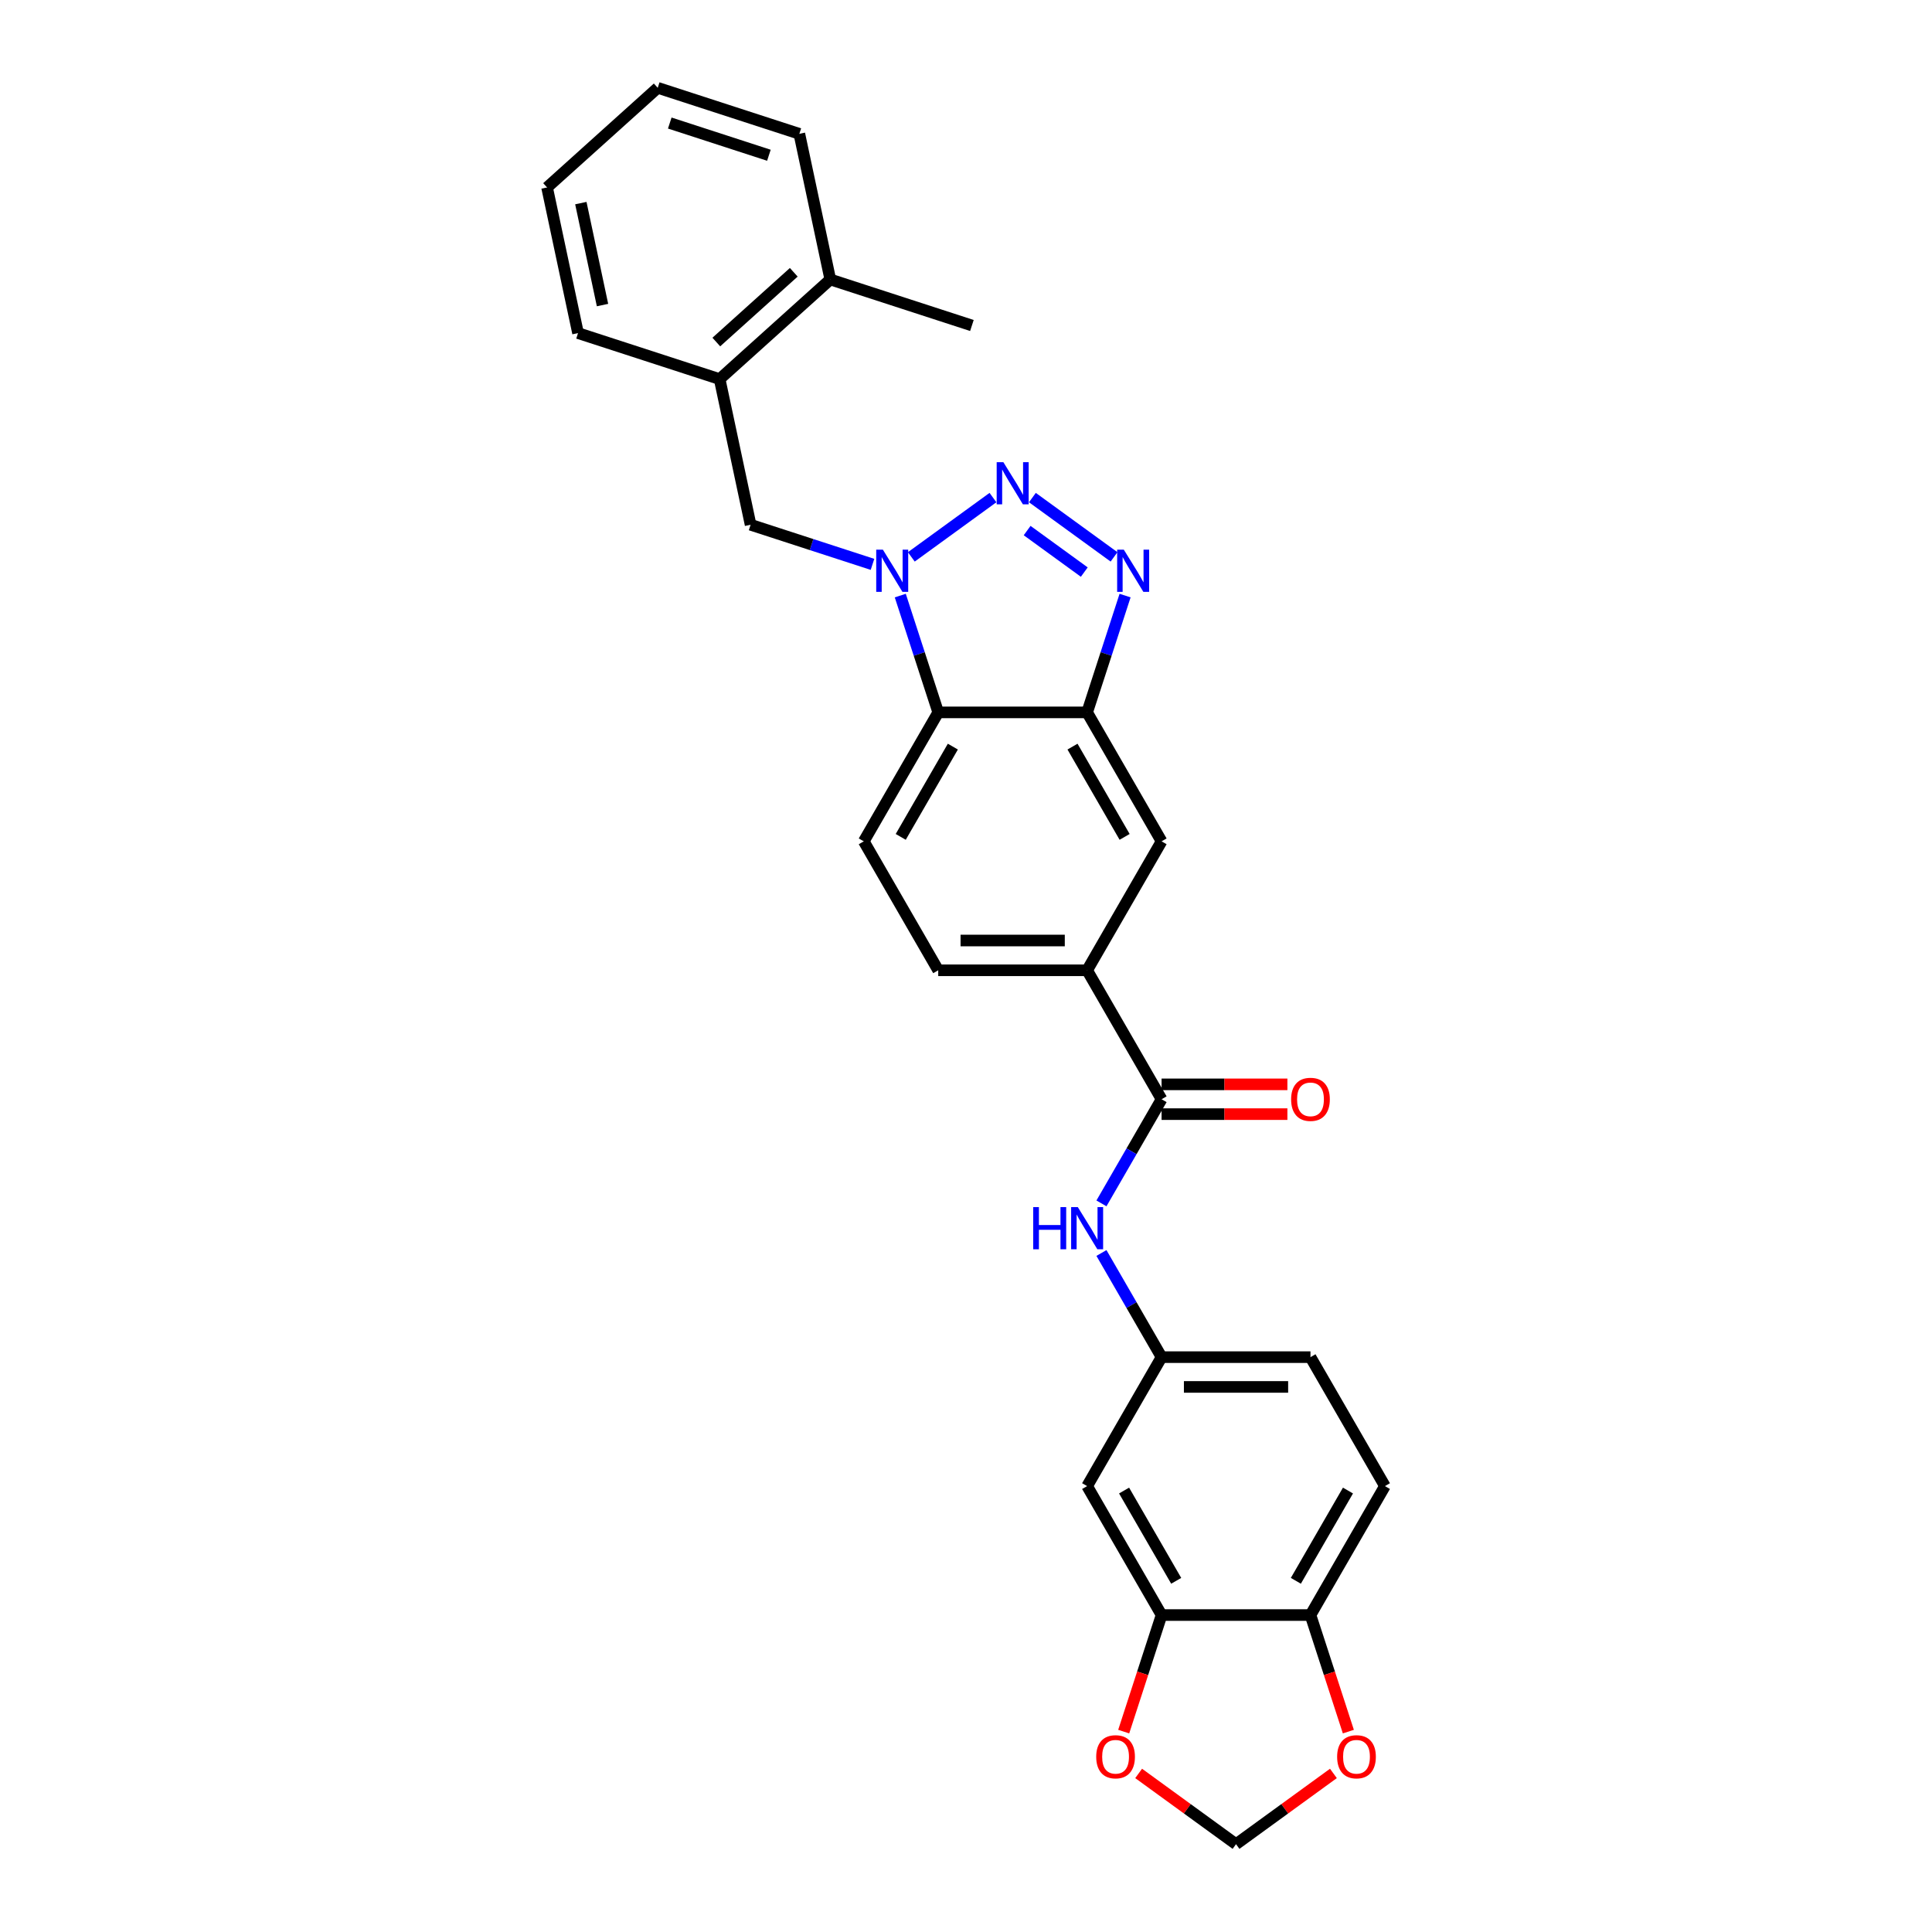 <?xml version='1.0' encoding='iso-8859-1'?>
<svg version='1.1' baseProfile='full'
              xmlns='http://www.w3.org/2000/svg'
                      xmlns:rdkit='http://www.rdkit.org/xml'
                      xmlns:xlink='http://www.w3.org/1999/xlink'
                  xml:space='preserve'
width='1000px' height='1000px' viewBox='0 0 1000 1000'>
<!-- END OF HEADER -->
<rect style='opacity:1.0;fill:#FFFFFF;stroke:none' width='1000' height='1000' x='0' y='0'> </rect>
<path class='bond-0' d='M 513.956,257.543 L 471.697,288.246' style='fill:none;fill-rule:evenodd;stroke:#0000FF;stroke-width:6px;stroke-linecap:butt;stroke-linejoin:miter;stroke-opacity:1' />
<path class='bond-1' d='M 534.364,257.543 L 576.623,288.246' style='fill:none;fill-rule:evenodd;stroke:#0000FF;stroke-width:6px;stroke-linecap:butt;stroke-linejoin:miter;stroke-opacity:1' />
<path class='bond-1' d='M 531.643,274.619 L 561.224,296.111' style='fill:none;fill-rule:evenodd;stroke:#0000FF;stroke-width:6px;stroke-linecap:butt;stroke-linejoin:miter;stroke-opacity:1' />
<path class='bond-3' d='M 465.98,308.27 L 475.802,338.5' style='fill:none;fill-rule:evenodd;stroke:#0000FF;stroke-width:6px;stroke-linecap:butt;stroke-linejoin:miter;stroke-opacity:1' />
<path class='bond-3' d='M 475.802,338.5 L 485.625,368.729' style='fill:none;fill-rule:evenodd;stroke:#000000;stroke-width:6px;stroke-linecap:butt;stroke-linejoin:miter;stroke-opacity:1' />
<path class='bond-5' d='M 451.604,292.115 L 420.057,281.865' style='fill:none;fill-rule:evenodd;stroke:#0000FF;stroke-width:6px;stroke-linecap:butt;stroke-linejoin:miter;stroke-opacity:1' />
<path class='bond-5' d='M 420.057,281.865 L 388.51,271.614' style='fill:none;fill-rule:evenodd;stroke:#000000;stroke-width:6px;stroke-linecap:butt;stroke-linejoin:miter;stroke-opacity:1' />
<path class='bond-2' d='M 582.339,308.27 L 572.517,338.5' style='fill:none;fill-rule:evenodd;stroke:#0000FF;stroke-width:6px;stroke-linecap:butt;stroke-linejoin:miter;stroke-opacity:1' />
<path class='bond-2' d='M 572.517,338.5 L 562.695,368.729' style='fill:none;fill-rule:evenodd;stroke:#000000;stroke-width:6px;stroke-linecap:butt;stroke-linejoin:miter;stroke-opacity:1' />
<path class='bond-8' d='M 562.695,368.729 L 601.231,435.474' style='fill:none;fill-rule:evenodd;stroke:#000000;stroke-width:6px;stroke-linecap:butt;stroke-linejoin:miter;stroke-opacity:1' />
<path class='bond-8' d='M 555.127,386.448 L 582.101,433.17' style='fill:none;fill-rule:evenodd;stroke:#000000;stroke-width:6px;stroke-linecap:butt;stroke-linejoin:miter;stroke-opacity:1' />
<path class='bond-28' d='M 562.695,368.729 L 485.625,368.729' style='fill:none;fill-rule:evenodd;stroke:#000000;stroke-width:6px;stroke-linecap:butt;stroke-linejoin:miter;stroke-opacity:1' />
<path class='bond-10' d='M 485.625,368.729 L 447.089,435.474' style='fill:none;fill-rule:evenodd;stroke:#000000;stroke-width:6px;stroke-linecap:butt;stroke-linejoin:miter;stroke-opacity:1' />
<path class='bond-10' d='M 493.193,386.448 L 466.218,433.17' style='fill:none;fill-rule:evenodd;stroke:#000000;stroke-width:6px;stroke-linecap:butt;stroke-linejoin:miter;stroke-opacity:1' />
<path class='bond-4' d='M 601.231,568.965 L 562.695,502.22' style='fill:none;fill-rule:evenodd;stroke:#000000;stroke-width:6px;stroke-linecap:butt;stroke-linejoin:miter;stroke-opacity:1' />
<path class='bond-6' d='M 601.231,568.965 L 585.67,595.917' style='fill:none;fill-rule:evenodd;stroke:#000000;stroke-width:6px;stroke-linecap:butt;stroke-linejoin:miter;stroke-opacity:1' />
<path class='bond-6' d='M 585.67,595.917 L 570.108,622.87' style='fill:none;fill-rule:evenodd;stroke:#0000FF;stroke-width:6px;stroke-linecap:butt;stroke-linejoin:miter;stroke-opacity:1' />
<path class='bond-18' d='M 601.231,576.672 L 633.793,576.672' style='fill:none;fill-rule:evenodd;stroke:#000000;stroke-width:6px;stroke-linecap:butt;stroke-linejoin:miter;stroke-opacity:1' />
<path class='bond-18' d='M 633.793,576.672 L 666.355,576.672' style='fill:none;fill-rule:evenodd;stroke:#FF0000;stroke-width:6px;stroke-linecap:butt;stroke-linejoin:miter;stroke-opacity:1' />
<path class='bond-18' d='M 601.231,561.258 L 633.793,561.258' style='fill:none;fill-rule:evenodd;stroke:#000000;stroke-width:6px;stroke-linecap:butt;stroke-linejoin:miter;stroke-opacity:1' />
<path class='bond-18' d='M 633.793,561.258 L 666.355,561.258' style='fill:none;fill-rule:evenodd;stroke:#FF0000;stroke-width:6px;stroke-linecap:butt;stroke-linejoin:miter;stroke-opacity:1' />
<path class='bond-12' d='M 388.51,271.614 L 372.486,196.228' style='fill:none;fill-rule:evenodd;stroke:#000000;stroke-width:6px;stroke-linecap:butt;stroke-linejoin:miter;stroke-opacity:1' />
<path class='bond-15' d='M 570.108,648.55 L 585.67,675.503' style='fill:none;fill-rule:evenodd;stroke:#0000FF;stroke-width:6px;stroke-linecap:butt;stroke-linejoin:miter;stroke-opacity:1' />
<path class='bond-15' d='M 585.67,675.503 L 601.231,702.455' style='fill:none;fill-rule:evenodd;stroke:#000000;stroke-width:6px;stroke-linecap:butt;stroke-linejoin:miter;stroke-opacity:1' />
<path class='bond-7' d='M 562.695,502.22 L 601.231,435.474' style='fill:none;fill-rule:evenodd;stroke:#000000;stroke-width:6px;stroke-linecap:butt;stroke-linejoin:miter;stroke-opacity:1' />
<path class='bond-29' d='M 562.695,502.22 L 485.625,502.22' style='fill:none;fill-rule:evenodd;stroke:#000000;stroke-width:6px;stroke-linecap:butt;stroke-linejoin:miter;stroke-opacity:1' />
<path class='bond-29' d='M 551.135,486.805 L 497.185,486.805' style='fill:none;fill-rule:evenodd;stroke:#000000;stroke-width:6px;stroke-linecap:butt;stroke-linejoin:miter;stroke-opacity:1' />
<path class='bond-9' d='M 601.231,835.946 L 562.695,769.201' style='fill:none;fill-rule:evenodd;stroke:#000000;stroke-width:6px;stroke-linecap:butt;stroke-linejoin:miter;stroke-opacity:1' />
<path class='bond-9' d='M 608.799,818.227 L 581.825,771.505' style='fill:none;fill-rule:evenodd;stroke:#000000;stroke-width:6px;stroke-linecap:butt;stroke-linejoin:miter;stroke-opacity:1' />
<path class='bond-14' d='M 601.231,835.946 L 591.429,866.113' style='fill:none;fill-rule:evenodd;stroke:#000000;stroke-width:6px;stroke-linecap:butt;stroke-linejoin:miter;stroke-opacity:1' />
<path class='bond-14' d='M 591.429,866.113 L 581.627,896.281' style='fill:none;fill-rule:evenodd;stroke:#FF0000;stroke-width:6px;stroke-linecap:butt;stroke-linejoin:miter;stroke-opacity:1' />
<path class='bond-31' d='M 601.231,835.946 L 678.301,835.946' style='fill:none;fill-rule:evenodd;stroke:#000000;stroke-width:6px;stroke-linecap:butt;stroke-linejoin:miter;stroke-opacity:1' />
<path class='bond-19' d='M 447.089,435.474 L 485.625,502.22' style='fill:none;fill-rule:evenodd;stroke:#000000;stroke-width:6px;stroke-linecap:butt;stroke-linejoin:miter;stroke-opacity:1' />
<path class='bond-11' d='M 562.695,769.201 L 601.231,702.455' style='fill:none;fill-rule:evenodd;stroke:#000000;stroke-width:6px;stroke-linecap:butt;stroke-linejoin:miter;stroke-opacity:1' />
<path class='bond-20' d='M 372.486,196.228 L 429.761,144.657' style='fill:none;fill-rule:evenodd;stroke:#000000;stroke-width:6px;stroke-linecap:butt;stroke-linejoin:miter;stroke-opacity:1' />
<path class='bond-20' d='M 370.763,177.037 L 410.855,140.938' style='fill:none;fill-rule:evenodd;stroke:#000000;stroke-width:6px;stroke-linecap:butt;stroke-linejoin:miter;stroke-opacity:1' />
<path class='bond-23' d='M 372.486,196.228 L 299.187,172.412' style='fill:none;fill-rule:evenodd;stroke:#000000;stroke-width:6px;stroke-linecap:butt;stroke-linejoin:miter;stroke-opacity:1' />
<path class='bond-13' d='M 678.301,835.946 L 716.837,769.201' style='fill:none;fill-rule:evenodd;stroke:#000000;stroke-width:6px;stroke-linecap:butt;stroke-linejoin:miter;stroke-opacity:1' />
<path class='bond-13' d='M 670.733,818.227 L 697.707,771.505' style='fill:none;fill-rule:evenodd;stroke:#000000;stroke-width:6px;stroke-linecap:butt;stroke-linejoin:miter;stroke-opacity:1' />
<path class='bond-16' d='M 678.301,835.946 L 688.103,866.113' style='fill:none;fill-rule:evenodd;stroke:#000000;stroke-width:6px;stroke-linecap:butt;stroke-linejoin:miter;stroke-opacity:1' />
<path class='bond-16' d='M 688.103,866.113 L 697.906,896.281' style='fill:none;fill-rule:evenodd;stroke:#FF0000;stroke-width:6px;stroke-linecap:butt;stroke-linejoin:miter;stroke-opacity:1' />
<path class='bond-17' d='M 589.36,917.924 L 614.563,936.235' style='fill:none;fill-rule:evenodd;stroke:#FF0000;stroke-width:6px;stroke-linecap:butt;stroke-linejoin:miter;stroke-opacity:1' />
<path class='bond-17' d='M 614.563,936.235 L 639.766,954.545' style='fill:none;fill-rule:evenodd;stroke:#000000;stroke-width:6px;stroke-linecap:butt;stroke-linejoin:miter;stroke-opacity:1' />
<path class='bond-22' d='M 601.231,702.455 L 678.301,702.455' style='fill:none;fill-rule:evenodd;stroke:#000000;stroke-width:6px;stroke-linecap:butt;stroke-linejoin:miter;stroke-opacity:1' />
<path class='bond-22' d='M 612.791,717.869 L 666.741,717.869' style='fill:none;fill-rule:evenodd;stroke:#000000;stroke-width:6px;stroke-linecap:butt;stroke-linejoin:miter;stroke-opacity:1' />
<path class='bond-32' d='M 690.172,917.924 L 664.969,936.235' style='fill:none;fill-rule:evenodd;stroke:#FF0000;stroke-width:6px;stroke-linecap:butt;stroke-linejoin:miter;stroke-opacity:1' />
<path class='bond-32' d='M 664.969,936.235 L 639.766,954.545' style='fill:none;fill-rule:evenodd;stroke:#000000;stroke-width:6px;stroke-linecap:butt;stroke-linejoin:miter;stroke-opacity:1' />
<path class='bond-24' d='M 429.761,144.657 L 503.059,168.473' style='fill:none;fill-rule:evenodd;stroke:#000000;stroke-width:6px;stroke-linecap:butt;stroke-linejoin:miter;stroke-opacity:1' />
<path class='bond-25' d='M 429.761,144.657 L 413.737,69.271' style='fill:none;fill-rule:evenodd;stroke:#000000;stroke-width:6px;stroke-linecap:butt;stroke-linejoin:miter;stroke-opacity:1' />
<path class='bond-21' d='M 716.837,769.201 L 678.301,702.455' style='fill:none;fill-rule:evenodd;stroke:#000000;stroke-width:6px;stroke-linecap:butt;stroke-linejoin:miter;stroke-opacity:1' />
<path class='bond-26' d='M 299.187,172.412 L 283.163,97.025' style='fill:none;fill-rule:evenodd;stroke:#000000;stroke-width:6px;stroke-linecap:butt;stroke-linejoin:miter;stroke-opacity:1' />
<path class='bond-26' d='M 311.861,157.899 L 300.644,105.128' style='fill:none;fill-rule:evenodd;stroke:#000000;stroke-width:6px;stroke-linecap:butt;stroke-linejoin:miter;stroke-opacity:1' />
<path class='bond-30' d='M 413.737,69.271 L 340.438,45.455' style='fill:none;fill-rule:evenodd;stroke:#000000;stroke-width:6px;stroke-linecap:butt;stroke-linejoin:miter;stroke-opacity:1' />
<path class='bond-30' d='M 397.979,80.358 L 346.67,63.687' style='fill:none;fill-rule:evenodd;stroke:#000000;stroke-width:6px;stroke-linecap:butt;stroke-linejoin:miter;stroke-opacity:1' />
<path class='bond-27' d='M 283.163,97.025 L 340.438,45.455' style='fill:none;fill-rule:evenodd;stroke:#000000;stroke-width:6px;stroke-linecap:butt;stroke-linejoin:miter;stroke-opacity:1' />
<path  class='atom-0' d='M 519.335 239.216
L 526.487 250.777
Q 527.196 251.917, 528.337 253.983
Q 529.478 256.048, 529.539 256.172
L 529.539 239.216
L 532.437 239.216
L 532.437 261.043
L 529.447 261.043
L 521.771 248.403
Q 520.877 246.923, 519.921 245.228
Q 518.996 243.532, 518.719 243.008
L 518.719 261.043
L 515.882 261.043
L 515.882 239.216
L 519.335 239.216
' fill='#0000FF'/>
<path  class='atom-1' d='M 456.984 284.517
L 464.136 296.078
Q 464.845 297.218, 465.986 299.284
Q 467.126 301.349, 467.188 301.473
L 467.188 284.517
L 470.086 284.517
L 470.086 306.344
L 467.095 306.344
L 459.419 293.704
Q 458.525 292.224, 457.569 290.529
Q 456.645 288.833, 456.367 288.309
L 456.367 306.344
L 453.531 306.344
L 453.531 284.517
L 456.984 284.517
' fill='#0000FF'/>
<path  class='atom-2' d='M 581.687 284.517
L 588.839 296.078
Q 589.548 297.218, 590.689 299.284
Q 591.829 301.349, 591.891 301.473
L 591.891 284.517
L 594.789 284.517
L 594.789 306.344
L 591.798 306.344
L 584.122 293.704
Q 583.228 292.224, 582.273 290.529
Q 581.348 288.833, 581.07 288.309
L 581.07 306.344
L 578.234 306.344
L 578.234 284.517
L 581.687 284.517
' fill='#0000FF'/>
<path  class='atom-7' d='M 534.78 624.797
L 537.74 624.797
L 537.74 634.076
L 548.9 634.076
L 548.9 624.797
L 551.859 624.797
L 551.859 646.623
L 548.9 646.623
L 548.9 636.542
L 537.74 636.542
L 537.74 646.623
L 534.78 646.623
L 534.78 624.797
' fill='#0000FF'/>
<path  class='atom-7' d='M 557.871 624.797
L 565.023 636.357
Q 565.732 637.498, 566.873 639.564
Q 568.013 641.629, 568.075 641.752
L 568.075 624.797
L 570.973 624.797
L 570.973 646.623
L 567.982 646.623
L 560.306 633.984
Q 559.412 632.504, 558.456 630.808
Q 557.532 629.113, 557.254 628.589
L 557.254 646.623
L 554.418 646.623
L 554.418 624.797
L 557.871 624.797
' fill='#0000FF'/>
<path  class='atom-15' d='M 567.395 909.306
Q 567.395 904.065, 569.985 901.137
Q 572.574 898.208, 577.414 898.208
Q 582.255 898.208, 584.844 901.137
Q 587.434 904.065, 587.434 909.306
Q 587.434 914.609, 584.813 917.63
Q 582.193 920.62, 577.414 920.62
Q 572.605 920.62, 569.985 917.63
Q 567.395 914.639, 567.395 909.306
M 577.414 918.154
Q 580.744 918.154, 582.532 915.934
Q 584.351 913.684, 584.351 909.306
Q 584.351 905.021, 582.532 902.863
Q 580.744 900.674, 577.414 900.674
Q 574.085 900.674, 572.266 902.832
Q 570.478 904.99, 570.478 909.306
Q 570.478 913.715, 572.266 915.934
Q 574.085 918.154, 577.414 918.154
' fill='#FF0000'/>
<path  class='atom-17' d='M 692.098 909.306
Q 692.098 904.065, 694.688 901.137
Q 697.278 898.208, 702.118 898.208
Q 706.958 898.208, 709.547 901.137
Q 712.137 904.065, 712.137 909.306
Q 712.137 914.609, 709.516 917.63
Q 706.896 920.62, 702.118 920.62
Q 697.308 920.62, 694.688 917.63
Q 692.098 914.639, 692.098 909.306
M 702.118 918.154
Q 705.447 918.154, 707.235 915.934
Q 709.054 913.684, 709.054 909.306
Q 709.054 905.021, 707.235 902.863
Q 705.447 900.674, 702.118 900.674
Q 698.788 900.674, 696.969 902.832
Q 695.181 904.99, 695.181 909.306
Q 695.181 913.715, 696.969 915.934
Q 698.788 918.154, 702.118 918.154
' fill='#FF0000'/>
<path  class='atom-19' d='M 668.282 569.026
Q 668.282 563.786, 670.872 560.857
Q 673.461 557.928, 678.301 557.928
Q 683.141 557.928, 685.731 560.857
Q 688.321 563.786, 688.321 569.026
Q 688.321 574.329, 685.7 577.35
Q 683.08 580.34, 678.301 580.34
Q 673.492 580.34, 670.872 577.35
Q 668.282 574.36, 668.282 569.026
M 678.301 577.874
Q 681.631 577.874, 683.419 575.655
Q 685.238 573.404, 685.238 569.026
Q 685.238 564.741, 683.419 562.583
Q 681.631 560.395, 678.301 560.395
Q 674.972 560.395, 673.153 562.553
Q 671.365 564.711, 671.365 569.026
Q 671.365 573.435, 673.153 575.655
Q 674.972 577.874, 678.301 577.874
' fill='#FF0000'/>
</svg>
